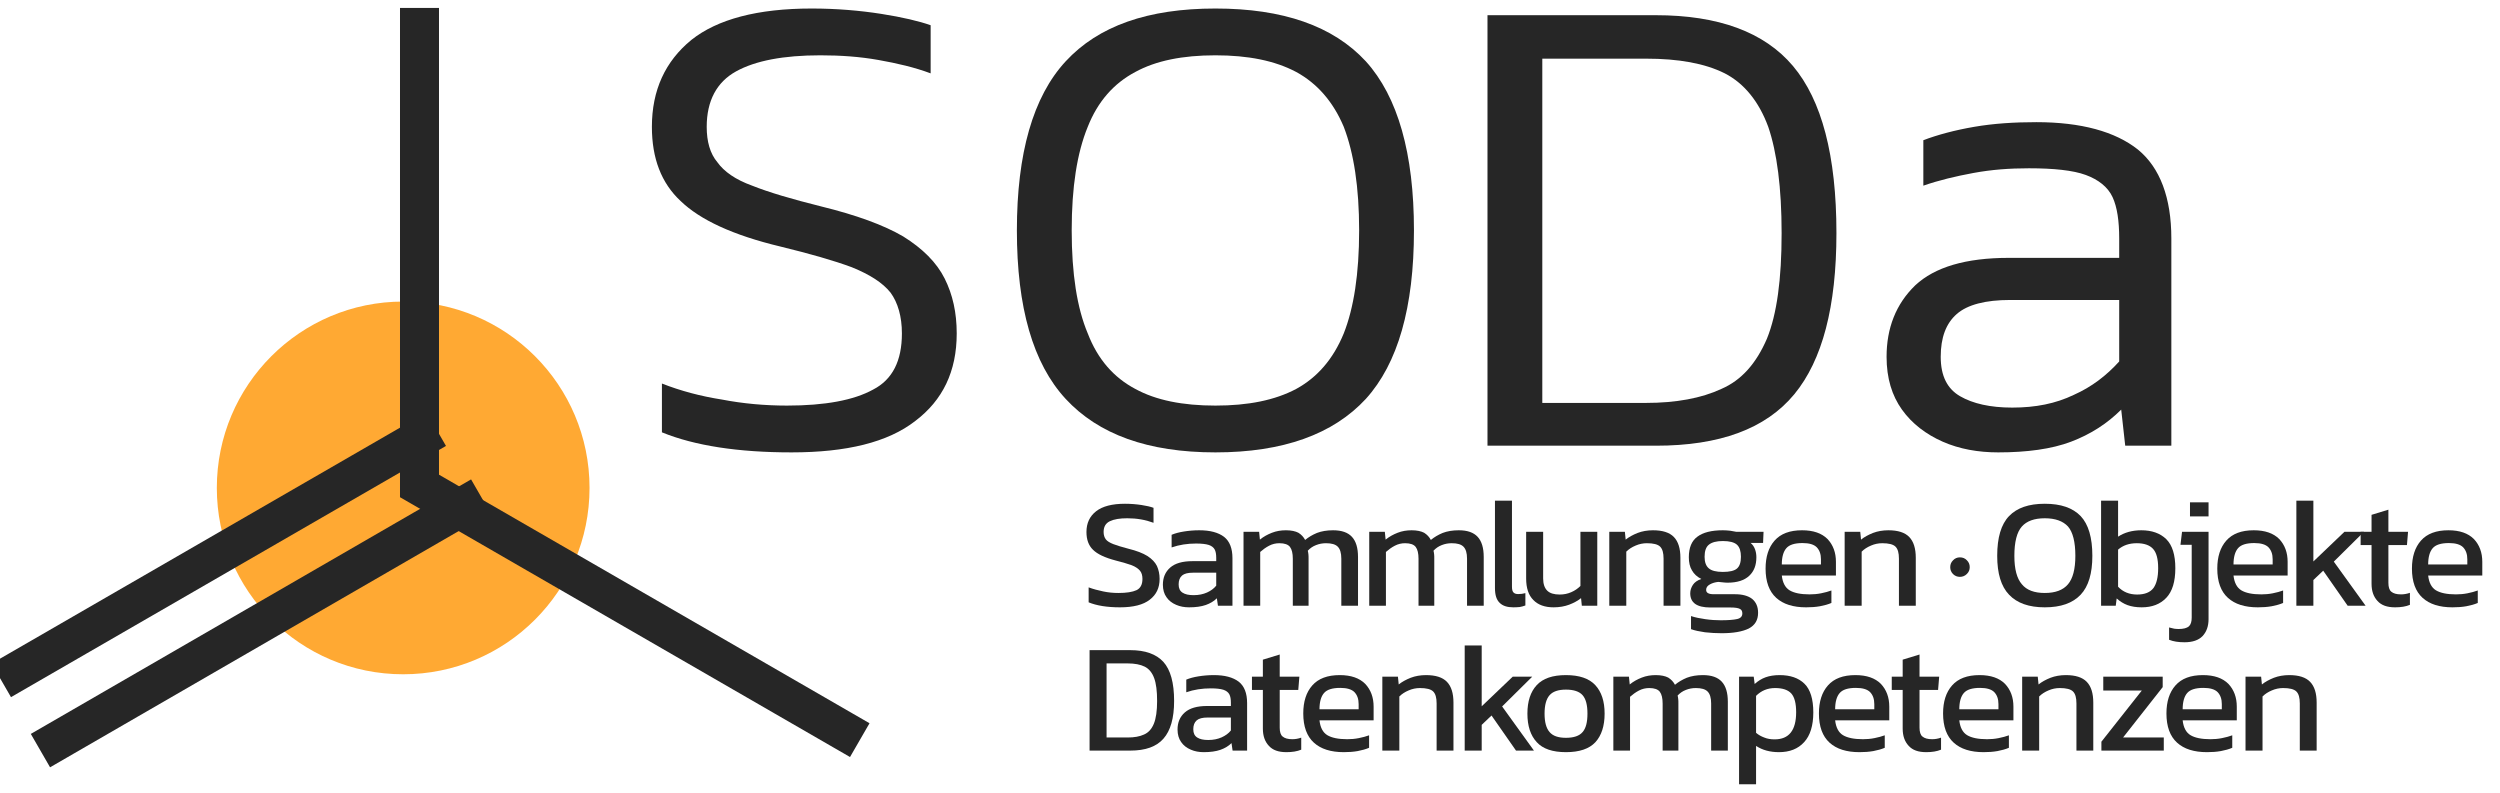 <?xml version="1.0" encoding="UTF-8" standalone="no"?>
<!DOCTYPE svg PUBLIC "-//W3C//DTD SVG 1.1//EN" "http://www.w3.org/Graphics/SVG/1.1/DTD/svg11.dtd">
<svg width="100%" height="100%" viewBox="0 0 7792 2471" version="1.1" xmlns="http://www.w3.org/2000/svg" xmlns:xlink="http://www.w3.org/1999/xlink" xml:space="preserve" xmlns:serif="http://www.serif.com/" style="fill-rule:evenodd;clip-rule:evenodd;stroke-linecap:square;stroke-miterlimit:1.5;">
    <g transform="matrix(4.167,0,0,4.167,0,0)">
        <g id="Ebene1" transform="matrix(1,0,0,1,-818.896,-946.2)">
            <g>
                <g transform="matrix(1,0,0,1,663.696,-526.413)">
                    <g transform="matrix(116.667,0,0,116.667,962.82,1925.71)">
                        <path d="M0.258,0.01C0.175,0.01 0.108,-0.001 0.057,-0.022L0.057,-0.118C0.086,-0.107 0.117,-0.099 0.15,-0.092C0.183,-0.085 0.215,-0.082 0.248,-0.082C0.299,-0.082 0.338,-0.088 0.364,-0.1C0.389,-0.112 0.402,-0.136 0.402,-0.172C0.402,-0.194 0.397,-0.212 0.386,-0.225C0.375,-0.238 0.358,-0.25 0.333,-0.26C0.308,-0.269 0.274,-0.279 0.231,-0.29C0.162,-0.308 0.113,-0.331 0.085,-0.359C0.057,-0.386 0.043,-0.424 0.043,-0.473C0.043,-0.53 0.064,-0.574 0.105,-0.606C0.146,-0.638 0.208,-0.654 0.29,-0.654C0.327,-0.654 0.363,-0.651 0.396,-0.646C0.429,-0.641 0.454,-0.635 0.473,-0.628L0.473,-0.532C0.422,-0.551 0.366,-0.561 0.305,-0.561C0.257,-0.561 0.22,-0.555 0.193,-0.542C0.166,-0.529 0.153,-0.506 0.153,-0.473C0.153,-0.454 0.158,-0.438 0.167,-0.426C0.176,-0.414 0.193,-0.404 0.216,-0.395C0.239,-0.386 0.27,-0.377 0.311,-0.366C0.364,-0.353 0.405,-0.337 0.434,-0.319C0.463,-0.3 0.483,-0.279 0.495,-0.255C0.506,-0.23 0.512,-0.203 0.512,-0.172C0.512,-0.115 0.491,-0.071 0.449,-0.039C0.407,-0.006 0.343,0.01 0.258,0.01Z" style="fill:rgb(38,38,38);fill-rule:nonzero;"/>
                    </g>
                    <g transform="matrix(116.667,0,0,116.667,1019.99,1925.71)">
                        <path d="M0.211,0.01C0.181,0.01 0.153,0.005 0.128,-0.006C0.102,-0.017 0.081,-0.033 0.066,-0.055C0.051,-0.076 0.043,-0.103 0.043,-0.135C0.043,-0.18 0.058,-0.217 0.09,-0.245C0.121,-0.272 0.168,-0.286 0.233,-0.286L0.385,-0.286L0.385,-0.307C0.385,-0.33 0.382,-0.348 0.375,-0.361C0.368,-0.374 0.355,-0.384 0.337,-0.39C0.318,-0.396 0.291,-0.399 0.256,-0.399C0.2,-0.399 0.148,-0.391 0.099,-0.374L0.099,-0.455C0.12,-0.464 0.146,-0.471 0.177,-0.476C0.208,-0.481 0.241,-0.484 0.276,-0.484C0.345,-0.484 0.398,-0.47 0.435,-0.442C0.471,-0.414 0.489,-0.368 0.489,-0.305L0.489,-0L0.396,-0L0.389,-0.048C0.37,-0.029 0.346,-0.015 0.318,-0.005C0.289,0.005 0.254,0.01 0.211,0.01ZM0.24,-0.068C0.273,-0.068 0.301,-0.074 0.326,-0.085C0.35,-0.096 0.37,-0.11 0.385,-0.129L0.385,-0.212L0.235,-0.212C0.203,-0.212 0.18,-0.206 0.166,-0.194C0.151,-0.181 0.144,-0.162 0.144,-0.137C0.144,-0.112 0.152,-0.095 0.169,-0.084C0.186,-0.073 0.209,-0.068 0.24,-0.068Z" style="fill:rgb(38,38,38);fill-rule:nonzero;"/>
                    </g>
                    <g transform="matrix(116.667,0,0,116.667,1077.97,1925.71)">
                        <path d="M0.063,-0L0.063,-0.474L0.163,-0.474L0.168,-0.424C0.191,-0.443 0.217,-0.457 0.245,-0.468C0.273,-0.479 0.303,-0.484 0.335,-0.484C0.369,-0.484 0.396,-0.478 0.415,-0.468C0.434,-0.456 0.448,-0.441 0.458,-0.422C0.48,-0.44 0.505,-0.455 0.534,-0.467C0.563,-0.478 0.597,-0.484 0.637,-0.484C0.692,-0.484 0.732,-0.47 0.758,-0.442C0.784,-0.414 0.797,-0.371 0.797,-0.313L0.797,-0L0.69,-0L0.69,-0.302C0.69,-0.339 0.682,-0.364 0.667,-0.379C0.652,-0.394 0.627,-0.401 0.592,-0.401C0.569,-0.401 0.548,-0.397 0.528,-0.389C0.507,-0.381 0.49,-0.369 0.475,-0.353C0.477,-0.346 0.478,-0.338 0.479,-0.33C0.48,-0.322 0.48,-0.313 0.48,-0.304L0.48,-0L0.379,-0L0.379,-0.301C0.379,-0.336 0.373,-0.361 0.361,-0.377C0.349,-0.393 0.326,-0.401 0.293,-0.401C0.27,-0.401 0.248,-0.396 0.227,-0.385C0.206,-0.374 0.187,-0.36 0.17,-0.345L0.17,-0L0.063,-0Z" style="fill:rgb(38,38,38);fill-rule:nonzero;"/>
                    </g>
                    <g transform="matrix(116.667,0,0,116.667,1172,1925.71)">
                        <path d="M0.063,-0L0.063,-0.474L0.163,-0.474L0.168,-0.424C0.191,-0.443 0.217,-0.457 0.245,-0.468C0.273,-0.479 0.303,-0.484 0.335,-0.484C0.369,-0.484 0.396,-0.478 0.415,-0.468C0.434,-0.456 0.448,-0.441 0.458,-0.422C0.48,-0.44 0.505,-0.455 0.534,-0.467C0.563,-0.478 0.597,-0.484 0.637,-0.484C0.692,-0.484 0.732,-0.47 0.758,-0.442C0.784,-0.414 0.797,-0.371 0.797,-0.313L0.797,-0L0.69,-0L0.69,-0.302C0.69,-0.339 0.682,-0.364 0.667,-0.379C0.652,-0.394 0.627,-0.401 0.592,-0.401C0.569,-0.401 0.548,-0.397 0.528,-0.389C0.507,-0.381 0.49,-0.369 0.475,-0.353C0.477,-0.346 0.478,-0.338 0.479,-0.33C0.48,-0.322 0.48,-0.313 0.48,-0.304L0.48,-0L0.379,-0L0.379,-0.301C0.379,-0.336 0.373,-0.361 0.361,-0.377C0.349,-0.393 0.326,-0.401 0.293,-0.401C0.27,-0.401 0.248,-0.396 0.227,-0.385C0.206,-0.374 0.187,-0.36 0.17,-0.345L0.17,-0L0.063,-0Z" style="fill:rgb(38,38,38);fill-rule:nonzero;"/>
                    </g>
                    <g transform="matrix(116.667,0,0,116.667,1266.04,1925.71)">
                        <path d="M0.181,0.01C0.142,0.01 0.113,0.001 0.093,-0.019C0.073,-0.038 0.063,-0.069 0.063,-0.113L0.063,-0.674L0.172,-0.674L0.172,-0.123C0.172,-0.104 0.175,-0.092 0.182,-0.085C0.189,-0.078 0.199,-0.075 0.212,-0.075C0.228,-0.075 0.243,-0.077 0.258,-0.081L0.258,-0.002C0.245,0.003 0.233,0.006 0.222,0.008C0.21,0.009 0.196,0.01 0.181,0.01Z" style="fill:rgb(38,38,38);fill-rule:nonzero;"/>
                    </g>
                    <g transform="matrix(116.667,0,0,116.667,1289.95,1925.71)">
                        <path d="M0.234,0.01C0.177,0.01 0.134,-0.006 0.104,-0.037C0.073,-0.068 0.058,-0.114 0.058,-0.175L0.058,-0.474L0.167,-0.474L0.167,-0.175C0.167,-0.14 0.176,-0.114 0.193,-0.097C0.21,-0.08 0.237,-0.072 0.273,-0.072C0.3,-0.072 0.324,-0.077 0.347,-0.087C0.37,-0.097 0.389,-0.11 0.406,-0.127L0.406,-0.474L0.514,-0.474L0.514,-0L0.415,-0L0.41,-0.049C0.389,-0.032 0.363,-0.018 0.334,-0.007C0.305,0.004 0.271,0.01 0.234,0.01Z" style="fill:rgb(38,38,38);fill-rule:nonzero;"/>
                    </g>
                    <g transform="matrix(116.667,0,0,116.667,1351.55,1925.71)">
                        <path d="M0.063,-0L0.063,-0.474L0.163,-0.474L0.168,-0.424C0.189,-0.441 0.215,-0.455 0.245,-0.467C0.274,-0.478 0.307,-0.484 0.343,-0.484C0.404,-0.484 0.449,-0.47 0.477,-0.441C0.505,-0.412 0.519,-0.368 0.519,-0.307L0.519,-0L0.411,-0L0.411,-0.302C0.411,-0.339 0.404,-0.364 0.389,-0.379C0.374,-0.394 0.345,-0.401 0.304,-0.401C0.279,-0.401 0.255,-0.396 0.232,-0.386C0.208,-0.376 0.188,-0.363 0.172,-0.347L0.172,-0L0.063,-0Z" style="fill:rgb(38,38,38);fill-rule:nonzero;"/>
                    </g>
                    <g transform="matrix(116.667,0,0,116.667,1413.15,1925.71)">
                        <path d="M0.255,0.176C0.22,0.176 0.184,0.174 0.149,0.17C0.114,0.165 0.084,0.159 0.059,0.15L0.059,0.066C0.086,0.075 0.116,0.081 0.151,0.086C0.186,0.091 0.219,0.093 0.25,0.093C0.298,0.093 0.333,0.09 0.355,0.085C0.377,0.08 0.388,0.068 0.388,0.049C0.388,0.035 0.383,0.025 0.372,0.02C0.361,0.014 0.341,0.011 0.311,0.011L0.183,0.011C0.097,0.011 0.054,-0.019 0.054,-0.08C0.054,-0.099 0.06,-0.117 0.071,-0.134C0.082,-0.151 0.1,-0.163 0.125,-0.172C0.098,-0.185 0.078,-0.204 0.065,-0.227C0.051,-0.25 0.045,-0.278 0.045,-0.311C0.045,-0.372 0.063,-0.416 0.1,-0.443C0.136,-0.47 0.19,-0.484 0.263,-0.484C0.278,-0.484 0.294,-0.483 0.311,-0.481C0.328,-0.478 0.341,-0.476 0.35,-0.474L0.524,-0.474L0.521,-0.403L0.441,-0.403C0.454,-0.392 0.463,-0.379 0.469,-0.363C0.475,-0.347 0.478,-0.33 0.478,-0.311C0.478,-0.26 0.463,-0.221 0.432,-0.192C0.401,-0.163 0.355,-0.148 0.293,-0.148C0.282,-0.148 0.273,-0.149 0.264,-0.15C0.255,-0.151 0.245,-0.152 0.234,-0.153C0.214,-0.151 0.196,-0.146 0.18,-0.137C0.164,-0.128 0.156,-0.117 0.156,-0.102C0.156,-0.092 0.16,-0.085 0.168,-0.081C0.176,-0.076 0.189,-0.074 0.208,-0.074L0.341,-0.074C0.388,-0.074 0.425,-0.064 0.451,-0.044C0.476,-0.023 0.489,0.006 0.489,0.045C0.489,0.092 0.469,0.125 0.429,0.146C0.388,0.166 0.33,0.176 0.255,0.176ZM0.263,-0.217C0.306,-0.217 0.337,-0.224 0.354,-0.239C0.371,-0.254 0.379,-0.279 0.379,-0.314C0.379,-0.349 0.371,-0.375 0.354,-0.391C0.337,-0.407 0.306,-0.415 0.263,-0.415C0.222,-0.415 0.193,-0.407 0.174,-0.392C0.155,-0.377 0.146,-0.351 0.146,-0.314C0.146,-0.28 0.155,-0.255 0.173,-0.24C0.19,-0.225 0.22,-0.217 0.263,-0.217Z" style="fill:rgb(38,38,38);fill-rule:nonzero;"/>
                    </g>
                    <g transform="matrix(116.667,0,0,116.667,1470.79,1925.71)">
                        <path d="M0.303,0.01C0.22,0.01 0.156,-0.01 0.111,-0.051C0.066,-0.092 0.043,-0.154 0.043,-0.238C0.043,-0.314 0.062,-0.374 0.101,-0.418C0.14,-0.462 0.198,-0.484 0.277,-0.484C0.349,-0.484 0.403,-0.465 0.44,-0.428C0.476,-0.39 0.494,-0.341 0.494,-0.282L0.494,-0.194L0.147,-0.194C0.152,-0.148 0.169,-0.116 0.197,-0.099C0.225,-0.082 0.268,-0.073 0.325,-0.073C0.349,-0.073 0.374,-0.075 0.399,-0.08C0.424,-0.085 0.446,-0.091 0.465,-0.098L0.465,-0.018C0.444,-0.009 0.419,-0.002 0.392,0.003C0.364,0.008 0.334,0.01 0.303,0.01ZM0.147,-0.265L0.398,-0.265L0.398,-0.298C0.398,-0.331 0.389,-0.356 0.371,-0.375C0.353,-0.393 0.323,-0.402 0.28,-0.402C0.229,-0.402 0.195,-0.391 0.176,-0.369C0.157,-0.347 0.147,-0.312 0.147,-0.265Z" style="fill:rgb(38,38,38);fill-rule:nonzero;"/>
                    </g>
                    <g transform="matrix(116.667,0,0,116.667,1527.6,1925.71)">
                        <path d="M0.063,-0L0.063,-0.474L0.163,-0.474L0.168,-0.424C0.189,-0.441 0.215,-0.455 0.245,-0.467C0.274,-0.478 0.307,-0.484 0.343,-0.484C0.404,-0.484 0.449,-0.47 0.477,-0.441C0.505,-0.412 0.519,-0.368 0.519,-0.307L0.519,-0L0.411,-0L0.411,-0.302C0.411,-0.339 0.404,-0.364 0.389,-0.379C0.374,-0.394 0.345,-0.401 0.304,-0.401C0.279,-0.401 0.255,-0.396 0.232,-0.386C0.208,-0.376 0.188,-0.363 0.172,-0.347L0.172,-0L0.063,-0Z" style="fill:rgb(38,38,38);fill-rule:nonzero;"/>
                    </g>
                    <g transform="matrix(116.667,0,0,116.667,1644.04,1925.71)">
                        <path d="M0.348,0.01C0.246,0.01 0.17,-0.017 0.119,-0.071C0.068,-0.124 0.043,-0.207 0.043,-0.32C0.043,-0.437 0.068,-0.522 0.119,-0.575C0.17,-0.628 0.246,-0.654 0.348,-0.654C0.451,-0.654 0.527,-0.628 0.578,-0.575C0.628,-0.522 0.653,-0.437 0.653,-0.32C0.653,-0.207 0.628,-0.124 0.578,-0.071C0.527,-0.017 0.451,0.01 0.348,0.01ZM0.348,-0.082C0.415,-0.082 0.465,-0.1 0.497,-0.138C0.528,-0.175 0.544,-0.235 0.544,-0.32C0.544,-0.409 0.528,-0.472 0.497,-0.508C0.465,-0.543 0.415,-0.561 0.348,-0.561C0.281,-0.561 0.232,-0.543 0.201,-0.508C0.169,-0.472 0.153,-0.409 0.153,-0.32C0.153,-0.235 0.169,-0.175 0.201,-0.138C0.232,-0.1 0.281,-0.082 0.348,-0.082Z" style="fill:rgb(38,38,38);fill-rule:nonzero;"/>
                    </g>
                    <g transform="matrix(116.667,0,0,116.667,1719.4,1925.71)">
                        <path d="M0.323,0.01C0.288,0.01 0.258,0.005 0.233,-0.004C0.208,-0.013 0.184,-0.028 0.163,-0.047L0.157,-0L0.063,-0L0.063,-0.674L0.172,-0.674L0.172,-0.443C0.213,-0.47 0.263,-0.484 0.321,-0.484C0.388,-0.484 0.442,-0.465 0.481,-0.427C0.52,-0.388 0.539,-0.326 0.539,-0.241C0.539,-0.155 0.52,-0.092 0.481,-0.051C0.442,-0.01 0.39,0.01 0.323,0.01ZM0.294,-0.072C0.343,-0.072 0.378,-0.086 0.399,-0.114C0.419,-0.142 0.429,-0.184 0.429,-0.241C0.429,-0.3 0.418,-0.341 0.396,-0.365C0.374,-0.389 0.339,-0.401 0.292,-0.401C0.243,-0.401 0.203,-0.387 0.172,-0.36L0.172,-0.122C0.203,-0.089 0.244,-0.072 0.294,-0.072Z" style="fill:rgb(38,38,38);fill-rule:nonzero;"/>
                    </g>
                    <g transform="matrix(116.667,0,0,116.667,1778.55,1925.71)">
                        <path d="M0.126,-0.573L0.126,-0.663L0.245,-0.663L0.245,-0.573L0.126,-0.573ZM0.091,0.234C0.052,0.234 0.019,0.229 -0.008,0.218L-0.008,0.139C0.003,0.142 0.014,0.145 0.025,0.147C0.035,0.148 0.044,0.149 0.053,0.149C0.084,0.149 0.106,0.143 0.119,0.132C0.131,0.121 0.137,0.102 0.137,0.076L0.137,-0.391L0.065,-0.391L0.075,-0.474L0.245,-0.474L0.245,0.086C0.245,0.131 0.232,0.167 0.207,0.194C0.181,0.221 0.142,0.234 0.091,0.234Z" style="fill:rgb(38,38,38);fill-rule:nonzero;"/>
                    </g>
                    <g transform="matrix(116.667,0,0,116.667,1808.65,1925.71)">
                        <path d="M0.303,0.01C0.22,0.01 0.156,-0.01 0.111,-0.051C0.066,-0.092 0.043,-0.154 0.043,-0.238C0.043,-0.314 0.062,-0.374 0.101,-0.418C0.14,-0.462 0.198,-0.484 0.277,-0.484C0.349,-0.484 0.403,-0.465 0.44,-0.428C0.476,-0.39 0.494,-0.341 0.494,-0.282L0.494,-0.194L0.147,-0.194C0.152,-0.148 0.169,-0.116 0.197,-0.099C0.225,-0.082 0.268,-0.073 0.325,-0.073C0.349,-0.073 0.374,-0.075 0.399,-0.08C0.424,-0.085 0.446,-0.091 0.465,-0.098L0.465,-0.018C0.444,-0.009 0.419,-0.002 0.392,0.003C0.364,0.008 0.334,0.01 0.303,0.01ZM0.147,-0.265L0.398,-0.265L0.398,-0.298C0.398,-0.331 0.389,-0.356 0.371,-0.375C0.353,-0.393 0.323,-0.402 0.28,-0.402C0.229,-0.402 0.195,-0.391 0.176,-0.369C0.157,-0.347 0.147,-0.312 0.147,-0.265Z" style="fill:rgb(38,38,38);fill-rule:nonzero;"/>
                    </g>
                    <g transform="matrix(116.667,0,0,116.667,1865.47,1925.71)">
                        <path d="M0.063,-0L0.063,-0.674L0.172,-0.674L0.172,-0.284L0.371,-0.474L0.496,-0.474L0.303,-0.283L0.507,-0L0.392,-0L0.235,-0.225L0.172,-0.165L0.172,-0L0.063,-0Z" style="fill:rgb(38,38,38);fill-rule:nonzero;"/>
                    </g>
                    <g transform="matrix(116.667,0,0,116.667,1918.2,1925.71)">
                        <path d="M0.244,0.01C0.193,0.01 0.156,-0.003 0.131,-0.031C0.106,-0.058 0.093,-0.094 0.093,-0.141L0.093,-0.389L0.023,-0.389L0.023,-0.474L0.093,-0.474L0.093,-0.583L0.201,-0.616L0.201,-0.474L0.327,-0.474L0.32,-0.389L0.201,-0.389L0.201,-0.147C0.201,-0.12 0.207,-0.1 0.22,-0.09C0.233,-0.079 0.253,-0.073 0.282,-0.073C0.3,-0.073 0.319,-0.076 0.339,-0.083L0.339,-0.006C0.313,0.005 0.281,0.01 0.244,0.01Z" style="fill:rgb(38,38,38);fill-rule:nonzero;"/>
                    </g>
                    <g transform="matrix(116.667,0,0,116.667,1954.25,1925.71)">
                        <path d="M0.303,0.01C0.22,0.01 0.156,-0.01 0.111,-0.051C0.066,-0.092 0.043,-0.154 0.043,-0.238C0.043,-0.314 0.062,-0.374 0.101,-0.418C0.14,-0.462 0.198,-0.484 0.277,-0.484C0.349,-0.484 0.403,-0.465 0.44,-0.428C0.476,-0.39 0.494,-0.341 0.494,-0.282L0.494,-0.194L0.147,-0.194C0.152,-0.148 0.169,-0.116 0.197,-0.099C0.225,-0.082 0.268,-0.073 0.325,-0.073C0.349,-0.073 0.374,-0.075 0.399,-0.08C0.424,-0.085 0.446,-0.091 0.465,-0.098L0.465,-0.018C0.444,-0.009 0.419,-0.002 0.392,0.003C0.364,0.008 0.334,0.01 0.303,0.01ZM0.147,-0.265L0.398,-0.265L0.398,-0.298C0.398,-0.331 0.389,-0.356 0.371,-0.375C0.353,-0.393 0.323,-0.402 0.28,-0.402C0.229,-0.402 0.195,-0.391 0.176,-0.369C0.157,-0.347 0.147,-0.312 0.147,-0.265Z" style="fill:rgb(38,38,38);fill-rule:nonzero;"/>
                    </g>
                    <g transform="matrix(116.667,0,0,116.667,962.82,2034.04)">
                        <path d="M0.063,-0L0.063,-0.644L0.324,-0.644C0.419,-0.644 0.49,-0.619 0.536,-0.569C0.582,-0.518 0.605,-0.435 0.605,-0.318C0.605,-0.208 0.582,-0.128 0.537,-0.077C0.492,-0.025 0.421,-0 0.324,-0L0.063,-0ZM0.172,-0.084L0.307,-0.084C0.349,-0.084 0.384,-0.09 0.412,-0.103C0.44,-0.115 0.461,-0.138 0.475,-0.172C0.489,-0.206 0.496,-0.255 0.496,-0.318C0.496,-0.381 0.49,-0.43 0.477,-0.465C0.464,-0.5 0.444,-0.524 0.417,-0.538C0.389,-0.552 0.352,-0.559 0.307,-0.559L0.172,-0.559L0.172,-0.084Z" style="fill:rgb(38,38,38);fill-rule:nonzero;"/>
                    </g>
                    <g transform="matrix(116.667,0,0,116.667,1030.95,2034.04)">
                        <path d="M0.211,0.01C0.181,0.01 0.153,0.005 0.128,-0.006C0.102,-0.017 0.081,-0.033 0.066,-0.055C0.051,-0.076 0.043,-0.103 0.043,-0.135C0.043,-0.18 0.058,-0.217 0.09,-0.245C0.121,-0.272 0.168,-0.286 0.233,-0.286L0.385,-0.286L0.385,-0.307C0.385,-0.33 0.382,-0.348 0.375,-0.361C0.368,-0.374 0.355,-0.384 0.337,-0.39C0.318,-0.396 0.291,-0.399 0.256,-0.399C0.2,-0.399 0.148,-0.391 0.099,-0.374L0.099,-0.455C0.12,-0.464 0.146,-0.471 0.177,-0.476C0.208,-0.481 0.241,-0.484 0.276,-0.484C0.345,-0.484 0.398,-0.47 0.435,-0.442C0.471,-0.414 0.489,-0.368 0.489,-0.305L0.489,-0L0.396,-0L0.389,-0.048C0.37,-0.029 0.346,-0.015 0.318,-0.005C0.289,0.005 0.254,0.01 0.211,0.01ZM0.24,-0.068C0.273,-0.068 0.301,-0.074 0.326,-0.085C0.35,-0.096 0.37,-0.11 0.385,-0.129L0.385,-0.212L0.235,-0.212C0.203,-0.212 0.18,-0.206 0.166,-0.194C0.151,-0.181 0.144,-0.162 0.144,-0.137C0.144,-0.112 0.152,-0.095 0.169,-0.084C0.186,-0.073 0.209,-0.068 0.24,-0.068Z" style="fill:rgb(38,38,38);fill-rule:nonzero;"/>
                    </g>
                    <g transform="matrix(116.667,0,0,116.667,1088.94,2034.04)">
                        <path d="M0.244,0.01C0.193,0.01 0.156,-0.003 0.131,-0.031C0.106,-0.058 0.093,-0.094 0.093,-0.141L0.093,-0.389L0.023,-0.389L0.023,-0.474L0.093,-0.474L0.093,-0.583L0.201,-0.616L0.201,-0.474L0.327,-0.474L0.32,-0.389L0.201,-0.389L0.201,-0.147C0.201,-0.12 0.207,-0.1 0.22,-0.09C0.233,-0.079 0.253,-0.073 0.282,-0.073C0.3,-0.073 0.319,-0.076 0.339,-0.083L0.339,-0.006C0.313,0.005 0.281,0.01 0.244,0.01Z" style="fill:rgb(38,38,38);fill-rule:nonzero;"/>
                    </g>
                    <g transform="matrix(116.667,0,0,116.667,1124.99,2034.04)">
                        <path d="M0.303,0.01C0.22,0.01 0.156,-0.01 0.111,-0.051C0.066,-0.092 0.043,-0.154 0.043,-0.238C0.043,-0.314 0.062,-0.374 0.101,-0.418C0.14,-0.462 0.198,-0.484 0.277,-0.484C0.349,-0.484 0.403,-0.465 0.44,-0.428C0.476,-0.39 0.494,-0.341 0.494,-0.282L0.494,-0.194L0.147,-0.194C0.152,-0.148 0.169,-0.116 0.197,-0.099C0.225,-0.082 0.268,-0.073 0.325,-0.073C0.349,-0.073 0.374,-0.075 0.399,-0.08C0.424,-0.085 0.446,-0.091 0.465,-0.098L0.465,-0.018C0.444,-0.009 0.419,-0.002 0.392,0.003C0.364,0.008 0.334,0.01 0.303,0.01ZM0.147,-0.265L0.398,-0.265L0.398,-0.298C0.398,-0.331 0.389,-0.356 0.371,-0.375C0.353,-0.393 0.323,-0.402 0.28,-0.402C0.229,-0.402 0.195,-0.391 0.176,-0.369C0.157,-0.347 0.147,-0.312 0.147,-0.265Z" style="fill:rgb(38,38,38);fill-rule:nonzero;"/>
                    </g>
                    <g transform="matrix(116.667,0,0,116.667,1181.8,2034.04)">
                        <path d="M0.063,-0L0.063,-0.474L0.163,-0.474L0.168,-0.424C0.189,-0.441 0.215,-0.455 0.245,-0.467C0.274,-0.478 0.307,-0.484 0.343,-0.484C0.404,-0.484 0.449,-0.47 0.477,-0.441C0.505,-0.412 0.519,-0.368 0.519,-0.307L0.519,-0L0.411,-0L0.411,-0.302C0.411,-0.339 0.404,-0.364 0.389,-0.379C0.374,-0.394 0.345,-0.401 0.304,-0.401C0.279,-0.401 0.255,-0.396 0.232,-0.386C0.208,-0.376 0.188,-0.363 0.172,-0.347L0.172,-0L0.063,-0Z" style="fill:rgb(38,38,38);fill-rule:nonzero;"/>
                    </g>
                    <g transform="matrix(116.667,0,0,116.667,1243.4,2034.04)">
                        <path d="M0.063,-0L0.063,-0.674L0.172,-0.674L0.172,-0.284L0.371,-0.474L0.496,-0.474L0.303,-0.283L0.507,-0L0.392,-0L0.235,-0.225L0.172,-0.165L0.172,-0L0.063,-0Z" style="fill:rgb(38,38,38);fill-rule:nonzero;"/>
                    </g>
                    <g transform="matrix(116.667,0,0,116.667,1292.64,2034.04)">
                        <path d="M0.29,0.01C0.205,0.01 0.142,-0.011 0.103,-0.054C0.063,-0.097 0.043,-0.158 0.043,-0.237C0.043,-0.316 0.063,-0.377 0.103,-0.42C0.143,-0.463 0.205,-0.484 0.29,-0.484C0.375,-0.484 0.438,-0.463 0.478,-0.42C0.518,-0.377 0.538,-0.316 0.538,-0.237C0.538,-0.158 0.518,-0.097 0.479,-0.054C0.439,-0.011 0.376,0.01 0.29,0.01ZM0.29,-0.082C0.34,-0.082 0.376,-0.094 0.397,-0.119C0.418,-0.143 0.428,-0.182 0.428,-0.237C0.428,-0.292 0.418,-0.331 0.397,-0.355C0.376,-0.379 0.34,-0.391 0.29,-0.391C0.241,-0.391 0.206,-0.379 0.185,-0.355C0.164,-0.331 0.153,-0.292 0.153,-0.237C0.153,-0.182 0.164,-0.143 0.185,-0.119C0.206,-0.094 0.241,-0.082 0.29,-0.082Z" style="fill:rgb(38,38,38);fill-rule:nonzero;"/>
                    </g>
                    <g transform="matrix(116.667,0,0,116.667,1354.59,2034.04)">
                        <path d="M0.063,-0L0.063,-0.474L0.163,-0.474L0.168,-0.424C0.191,-0.443 0.217,-0.457 0.245,-0.468C0.273,-0.479 0.303,-0.484 0.335,-0.484C0.369,-0.484 0.396,-0.478 0.415,-0.468C0.434,-0.456 0.448,-0.441 0.458,-0.422C0.48,-0.44 0.505,-0.455 0.534,-0.467C0.563,-0.478 0.597,-0.484 0.637,-0.484C0.692,-0.484 0.732,-0.47 0.758,-0.442C0.784,-0.414 0.797,-0.371 0.797,-0.313L0.797,-0L0.69,-0L0.69,-0.302C0.69,-0.339 0.682,-0.364 0.667,-0.379C0.652,-0.394 0.627,-0.401 0.592,-0.401C0.569,-0.401 0.548,-0.397 0.528,-0.389C0.507,-0.381 0.49,-0.369 0.475,-0.353C0.477,-0.346 0.478,-0.338 0.479,-0.33C0.48,-0.322 0.48,-0.313 0.48,-0.304L0.48,-0L0.379,-0L0.379,-0.301C0.379,-0.336 0.373,-0.361 0.361,-0.377C0.349,-0.393 0.326,-0.401 0.293,-0.401C0.27,-0.401 0.248,-0.396 0.227,-0.385C0.206,-0.374 0.187,-0.36 0.17,-0.345L0.17,-0L0.063,-0Z" style="fill:rgb(38,38,38);fill-rule:nonzero;"/>
                    </g>
                    <g transform="matrix(116.667,0,0,116.667,1448.62,2034.04)">
                        <path d="M0.063,0.216L0.063,-0.474L0.157,-0.474L0.163,-0.427C0.184,-0.446 0.208,-0.461 0.233,-0.47C0.258,-0.479 0.288,-0.484 0.323,-0.484C0.391,-0.484 0.444,-0.466 0.482,-0.429C0.52,-0.392 0.539,-0.33 0.539,-0.245C0.539,-0.16 0.519,-0.096 0.48,-0.054C0.441,-0.011 0.387,0.01 0.319,0.01C0.262,0.01 0.213,-0.003 0.172,-0.03L0.172,0.216L0.063,0.216ZM0.291,-0.072C0.383,-0.072 0.429,-0.13 0.429,-0.246C0.429,-0.302 0.419,-0.342 0.398,-0.366C0.377,-0.389 0.343,-0.401 0.294,-0.401C0.245,-0.401 0.205,-0.384 0.172,-0.351L0.172,-0.114C0.187,-0.101 0.205,-0.091 0.224,-0.084C0.243,-0.076 0.265,-0.072 0.291,-0.072Z" style="fill:rgb(38,38,38);fill-rule:nonzero;"/>
                    </g>
                    <g transform="matrix(116.667,0,0,116.667,1510.69,2034.04)">
                        <path d="M0.303,0.01C0.22,0.01 0.156,-0.01 0.111,-0.051C0.066,-0.092 0.043,-0.154 0.043,-0.238C0.043,-0.314 0.062,-0.374 0.101,-0.418C0.14,-0.462 0.198,-0.484 0.277,-0.484C0.349,-0.484 0.403,-0.465 0.44,-0.428C0.476,-0.39 0.494,-0.341 0.494,-0.282L0.494,-0.194L0.147,-0.194C0.152,-0.148 0.169,-0.116 0.197,-0.099C0.225,-0.082 0.268,-0.073 0.325,-0.073C0.349,-0.073 0.374,-0.075 0.399,-0.08C0.424,-0.085 0.446,-0.091 0.465,-0.098L0.465,-0.018C0.444,-0.009 0.419,-0.002 0.392,0.003C0.364,0.008 0.334,0.01 0.303,0.01ZM0.147,-0.265L0.398,-0.265L0.398,-0.298C0.398,-0.331 0.389,-0.356 0.371,-0.375C0.353,-0.393 0.323,-0.402 0.28,-0.402C0.229,-0.402 0.195,-0.391 0.176,-0.369C0.157,-0.347 0.147,-0.312 0.147,-0.265Z" style="fill:rgb(38,38,38);fill-rule:nonzero;"/>
                    </g>
                    <g transform="matrix(116.667,0,0,116.667,1567.5,2034.04)">
                        <path d="M0.244,0.01C0.193,0.01 0.156,-0.003 0.131,-0.031C0.106,-0.058 0.093,-0.094 0.093,-0.141L0.093,-0.389L0.023,-0.389L0.023,-0.474L0.093,-0.474L0.093,-0.583L0.201,-0.616L0.201,-0.474L0.327,-0.474L0.32,-0.389L0.201,-0.389L0.201,-0.147C0.201,-0.12 0.207,-0.1 0.22,-0.09C0.233,-0.079 0.253,-0.073 0.282,-0.073C0.3,-0.073 0.319,-0.076 0.339,-0.083L0.339,-0.006C0.313,0.005 0.281,0.01 0.244,0.01Z" style="fill:rgb(38,38,38);fill-rule:nonzero;"/>
                    </g>
                    <g transform="matrix(116.667,0,0,116.667,1603.55,2034.04)">
                        <path d="M0.303,0.01C0.22,0.01 0.156,-0.01 0.111,-0.051C0.066,-0.092 0.043,-0.154 0.043,-0.238C0.043,-0.314 0.062,-0.374 0.101,-0.418C0.14,-0.462 0.198,-0.484 0.277,-0.484C0.349,-0.484 0.403,-0.465 0.44,-0.428C0.476,-0.39 0.494,-0.341 0.494,-0.282L0.494,-0.194L0.147,-0.194C0.152,-0.148 0.169,-0.116 0.197,-0.099C0.225,-0.082 0.268,-0.073 0.325,-0.073C0.349,-0.073 0.374,-0.075 0.399,-0.08C0.424,-0.085 0.446,-0.091 0.465,-0.098L0.465,-0.018C0.444,-0.009 0.419,-0.002 0.392,0.003C0.364,0.008 0.334,0.01 0.303,0.01ZM0.147,-0.265L0.398,-0.265L0.398,-0.298C0.398,-0.331 0.389,-0.356 0.371,-0.375C0.353,-0.393 0.323,-0.402 0.28,-0.402C0.229,-0.402 0.195,-0.391 0.176,-0.369C0.157,-0.347 0.147,-0.312 0.147,-0.265Z" style="fill:rgb(38,38,38);fill-rule:nonzero;"/>
                    </g>
                    <g transform="matrix(116.667,0,0,116.667,1660.37,2034.04)">
                        <path d="M0.063,-0L0.063,-0.474L0.163,-0.474L0.168,-0.424C0.189,-0.441 0.215,-0.455 0.245,-0.467C0.274,-0.478 0.307,-0.484 0.343,-0.484C0.404,-0.484 0.449,-0.47 0.477,-0.441C0.505,-0.412 0.519,-0.368 0.519,-0.307L0.519,-0L0.411,-0L0.411,-0.302C0.411,-0.339 0.404,-0.364 0.389,-0.379C0.374,-0.394 0.345,-0.401 0.304,-0.401C0.279,-0.401 0.255,-0.396 0.232,-0.386C0.208,-0.376 0.188,-0.363 0.172,-0.347L0.172,-0L0.063,-0Z" style="fill:rgb(38,38,38);fill-rule:nonzero;"/>
                    </g>
                    <g transform="matrix(116.667,0,0,116.667,1721.97,2034.04)">
                        <path d="M0.043,-0L0.043,-0.057L0.302,-0.385L0.055,-0.385L0.055,-0.474L0.436,-0.474L0.436,-0.407L0.182,-0.084L0.443,-0.084L0.443,-0L0.043,-0Z" style="fill:rgb(38,38,38);fill-rule:nonzero;"/>
                    </g>
                    <g transform="matrix(116.667,0,0,116.667,1770.62,2034.04)">
                        <path d="M0.303,0.01C0.22,0.01 0.156,-0.01 0.111,-0.051C0.066,-0.092 0.043,-0.154 0.043,-0.238C0.043,-0.314 0.062,-0.374 0.101,-0.418C0.14,-0.462 0.198,-0.484 0.277,-0.484C0.349,-0.484 0.403,-0.465 0.44,-0.428C0.476,-0.39 0.494,-0.341 0.494,-0.282L0.494,-0.194L0.147,-0.194C0.152,-0.148 0.169,-0.116 0.197,-0.099C0.225,-0.082 0.268,-0.073 0.325,-0.073C0.349,-0.073 0.374,-0.075 0.399,-0.08C0.424,-0.085 0.446,-0.091 0.465,-0.098L0.465,-0.018C0.444,-0.009 0.419,-0.002 0.392,0.003C0.364,0.008 0.334,0.01 0.303,0.01ZM0.147,-0.265L0.398,-0.265L0.398,-0.298C0.398,-0.331 0.389,-0.356 0.371,-0.375C0.353,-0.393 0.323,-0.402 0.28,-0.402C0.229,-0.402 0.195,-0.391 0.176,-0.369C0.157,-0.347 0.147,-0.312 0.147,-0.265Z" style="fill:rgb(38,38,38);fill-rule:nonzero;"/>
                    </g>
                    <g transform="matrix(116.667,0,0,116.667,1827.44,2034.04)">
                        <path d="M0.063,-0L0.063,-0.474L0.163,-0.474L0.168,-0.424C0.189,-0.441 0.215,-0.455 0.245,-0.467C0.274,-0.478 0.307,-0.484 0.343,-0.484C0.404,-0.484 0.449,-0.47 0.477,-0.441C0.505,-0.412 0.519,-0.368 0.519,-0.307L0.519,-0L0.411,-0L0.411,-0.302C0.411,-0.339 0.404,-0.364 0.389,-0.379C0.374,-0.394 0.345,-0.401 0.304,-0.401C0.279,-0.401 0.255,-0.396 0.232,-0.386C0.208,-0.376 0.188,-0.363 0.172,-0.347L0.172,-0L0.063,-0Z" style="fill:rgb(38,38,38);fill-rule:nonzero;"/>
                    </g>
                </g>
                <g transform="matrix(1,0,0,1,960.12,707.34)">
                    <g transform="matrix(500,0,0,500,321.376,572.232)">
                        <path d="M0.259,0.01C0.179,0.01 0.114,0 0.065,-0.02L0.065,-0.093C0.093,-0.082 0.123,-0.074 0.155,-0.069C0.186,-0.063 0.219,-0.06 0.252,-0.06C0.309,-0.06 0.352,-0.068 0.381,-0.084C0.41,-0.099 0.424,-0.127 0.424,-0.168C0.424,-0.193 0.418,-0.214 0.407,-0.229C0.395,-0.244 0.376,-0.256 0.349,-0.267C0.322,-0.277 0.287,-0.287 0.242,-0.298C0.171,-0.315 0.122,-0.338 0.093,-0.366C0.064,-0.393 0.05,-0.43 0.05,-0.477C0.05,-0.532 0.07,-0.575 0.109,-0.607C0.148,-0.638 0.208,-0.654 0.289,-0.654C0.326,-0.654 0.361,-0.651 0.393,-0.646C0.425,-0.641 0.45,-0.635 0.467,-0.629L0.467,-0.557C0.443,-0.566 0.417,-0.572 0.389,-0.577C0.361,-0.582 0.332,-0.584 0.302,-0.584C0.247,-0.584 0.205,-0.576 0.176,-0.56C0.147,-0.544 0.132,-0.516 0.132,-0.477C0.132,-0.455 0.137,-0.437 0.148,-0.424C0.158,-0.41 0.175,-0.398 0.2,-0.389C0.225,-0.379 0.259,-0.369 0.303,-0.358C0.356,-0.345 0.397,-0.33 0.426,-0.313C0.455,-0.295 0.476,-0.274 0.488,-0.25C0.5,-0.226 0.506,-0.199 0.506,-0.168C0.506,-0.111 0.485,-0.068 0.444,-0.037C0.403,-0.005 0.341,0.01 0.259,0.01Z" style="fill:rgb(38,38,38);fill-rule:nonzero;"/>
                    </g>
                    <g transform="matrix(500,0,0,500,594.376,572.232)">
                        <path d="M0.347,0.01C0.246,0.01 0.172,-0.017 0.123,-0.07C0.074,-0.123 0.05,-0.207 0.05,-0.322C0.05,-0.437 0.074,-0.522 0.123,-0.575C0.172,-0.628 0.246,-0.654 0.347,-0.654C0.448,-0.654 0.523,-0.628 0.572,-0.575C0.62,-0.522 0.644,-0.437 0.644,-0.322C0.644,-0.207 0.62,-0.123 0.572,-0.07C0.523,-0.017 0.448,0.01 0.347,0.01ZM0.347,-0.06C0.396,-0.06 0.436,-0.068 0.468,-0.085C0.499,-0.102 0.523,-0.129 0.539,-0.168C0.554,-0.206 0.562,-0.257 0.562,-0.322C0.562,-0.387 0.554,-0.438 0.539,-0.477C0.523,-0.515 0.499,-0.542 0.468,-0.559C0.436,-0.576 0.396,-0.584 0.347,-0.584C0.298,-0.584 0.258,-0.576 0.227,-0.559C0.195,-0.542 0.171,-0.515 0.156,-0.477C0.14,-0.438 0.132,-0.387 0.132,-0.322C0.132,-0.257 0.14,-0.206 0.156,-0.168C0.171,-0.129 0.195,-0.102 0.227,-0.085C0.258,-0.068 0.298,-0.06 0.347,-0.06Z" style="fill:rgb(38,38,38);fill-rule:nonzero;"/>
                    </g>
                    <g transform="matrix(500,0,0,500,936.376,572.232)">
                        <path d="M0.07,-0L0.07,-0.644L0.322,-0.644C0.415,-0.644 0.484,-0.619 0.527,-0.568C0.57,-0.517 0.592,-0.434 0.592,-0.318C0.592,-0.208 0.571,-0.128 0.529,-0.077C0.486,-0.025 0.417,-0 0.322,-0L0.07,-0ZM0.152,-0.064L0.307,-0.064C0.352,-0.064 0.39,-0.071 0.42,-0.085C0.45,-0.098 0.472,-0.123 0.488,-0.16C0.503,-0.197 0.51,-0.249 0.51,-0.318C0.51,-0.386 0.503,-0.439 0.49,-0.477C0.476,-0.515 0.454,-0.542 0.425,-0.557C0.395,-0.572 0.356,-0.579 0.307,-0.579L0.152,-0.579L0.152,-0.064Z" style="fill:rgb(38,38,38);fill-rule:nonzero;"/>
                    </g>
                    <g transform="matrix(500,0,0,500,1244.88,572.232)">
                        <path d="M0.217,0.01C0.187,0.01 0.159,0.005 0.134,-0.006C0.109,-0.017 0.088,-0.033 0.073,-0.054C0.058,-0.075 0.05,-0.101 0.05,-0.133C0.05,-0.176 0.064,-0.212 0.093,-0.24C0.122,-0.267 0.168,-0.281 0.233,-0.281L0.398,-0.281L0.398,-0.31C0.398,-0.336 0.395,-0.357 0.388,-0.372C0.381,-0.387 0.367,-0.398 0.348,-0.405C0.329,-0.412 0.3,-0.415 0.263,-0.415C0.234,-0.415 0.207,-0.413 0.18,-0.408C0.153,-0.403 0.128,-0.397 0.105,-0.389L0.105,-0.457C0.126,-0.465 0.152,-0.472 0.181,-0.477C0.21,-0.482 0.241,-0.484 0.274,-0.484C0.341,-0.484 0.392,-0.47 0.426,-0.443C0.459,-0.416 0.476,-0.371 0.476,-0.31L0.476,-0L0.407,-0L0.401,-0.054C0.38,-0.033 0.355,-0.017 0.326,-0.006C0.297,0.005 0.26,0.01 0.217,0.01ZM0.238,-0.057C0.273,-0.057 0.303,-0.063 0.33,-0.076C0.357,-0.088 0.379,-0.105 0.398,-0.126L0.398,-0.218L0.235,-0.218C0.198,-0.218 0.171,-0.211 0.155,-0.197C0.139,-0.183 0.131,-0.162 0.131,-0.133C0.131,-0.104 0.141,-0.085 0.16,-0.074C0.179,-0.063 0.205,-0.057 0.238,-0.057Z" style="fill:rgb(38,38,38);fill-rule:nonzero;"/>
                    </g>
                </g>
                <g transform="matrix(3.292,0,0,3.292,492.501,651.781)">
                    <circle cx="190.754" cy="200.295" r="42.342" style="fill:rgb(255,169,51);"/>
                </g>
                <g id="Kurve" transform="matrix(1.767,0,0,1.767,553.341,649.085)">
                    <path d="M327.859,179.75L327.859,373.849L507.075,477.319" style="fill:none;stroke:rgb(38,38,38);stroke-width:16.51px;"/>
                </g>
                <g transform="matrix(-0.361,-0.626,0.632,-0.365,630.345,2006.02)">
                    <path d="M529.056,622.149L529.056,1096.79" style="fill:none;stroke:rgb(38,38,38);stroke-width:40.17px;stroke-linecap:butt;"/>
                </g>
                <g transform="matrix(-0.361,-0.626,0.64,-0.37,654.722,2061.64)">
                    <path d="M529.056,622.149L529.056,1096.79" style="fill:none;stroke:rgb(38,38,38);stroke-width:39.9px;stroke-linecap:butt;"/>
                </g>
                <g transform="matrix(116.667,0,0,116.667,2268.98,1410.34)">
                    <g>
                        <path d="M0.136,-0.405C0.154,-0.405 0.169,-0.399 0.181,-0.386C0.193,-0.374 0.199,-0.36 0.199,-0.342C0.199,-0.325 0.193,-0.31 0.18,-0.298C0.168,-0.286 0.153,-0.28 0.136,-0.28C0.119,-0.28 0.104,-0.286 0.092,-0.298C0.08,-0.31 0.074,-0.325 0.074,-0.342C0.074,-0.36 0.08,-0.374 0.092,-0.386C0.104,-0.399 0.119,-0.405 0.136,-0.405Z" style="fill:rgb(38,38,38);fill-rule:nonzero;"/>
                    </g>
                </g>
            </g>
        </g>
    </g>
</svg>
